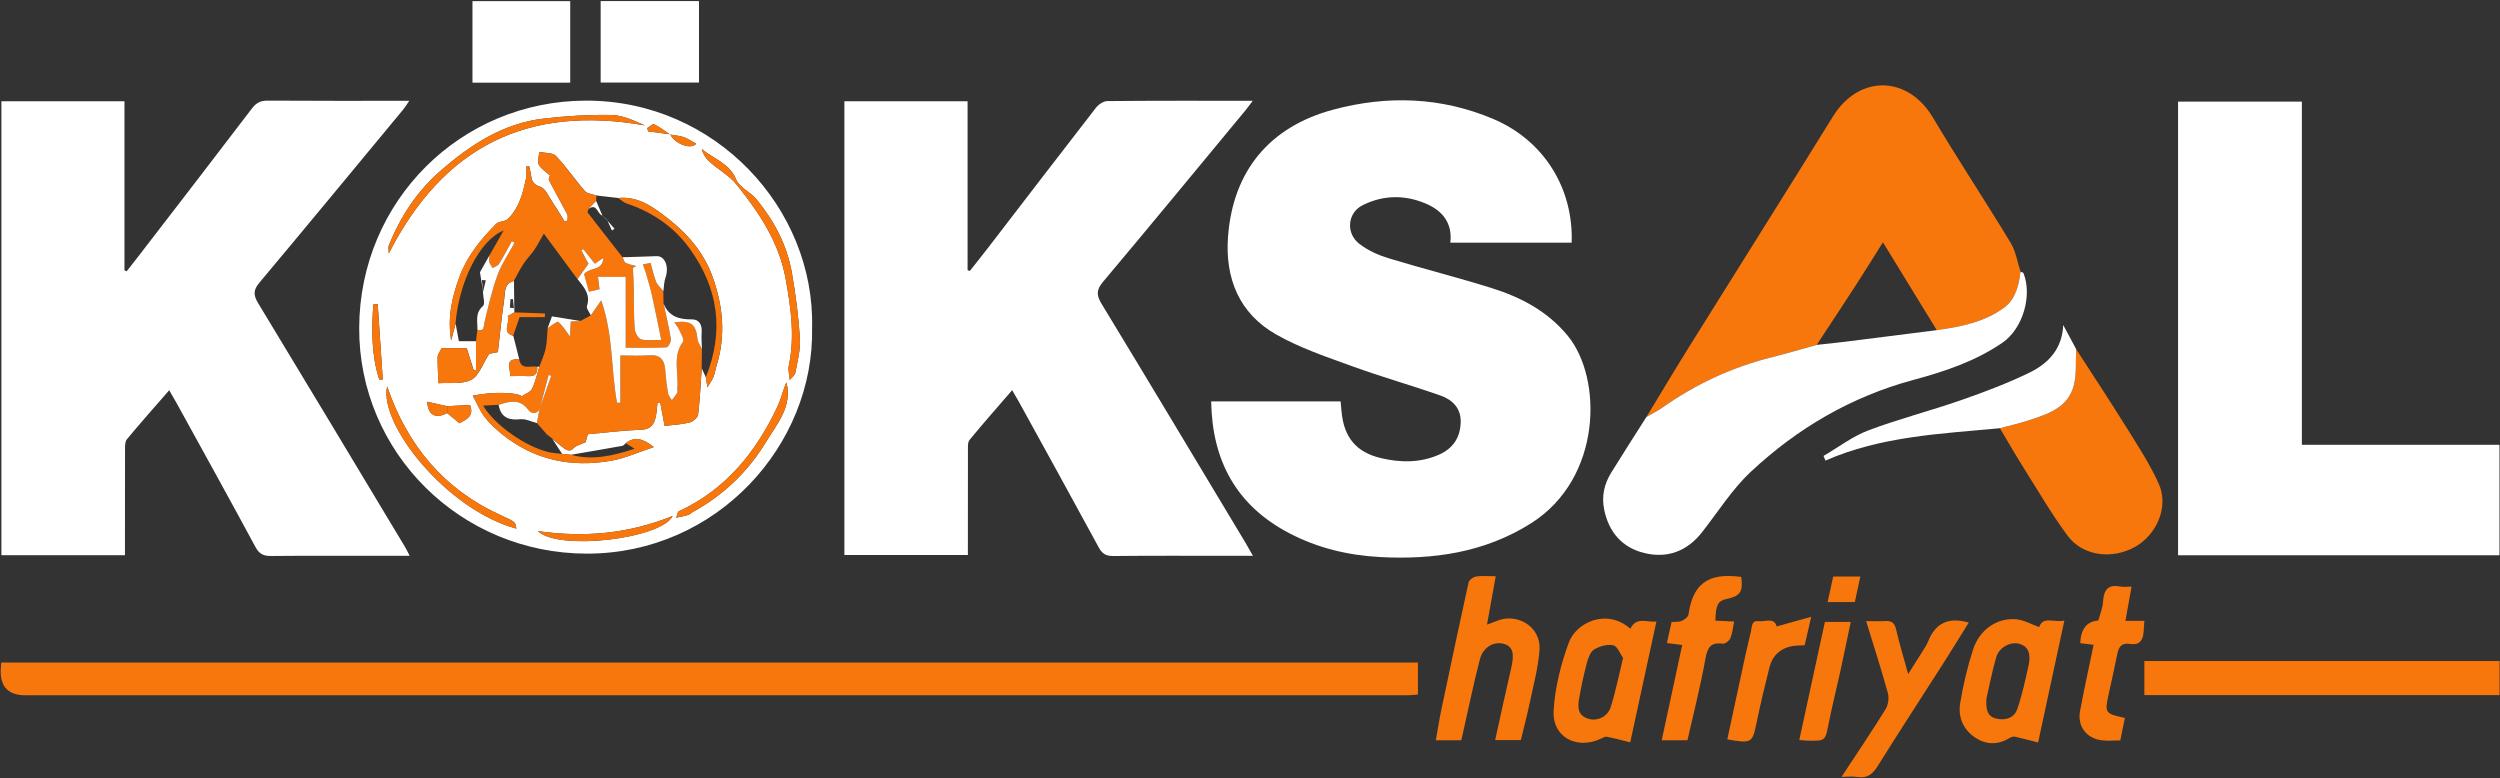 <svg width="832" height="259" viewBox="0 0 832 259" fill="none" xmlns="http://www.w3.org/2000/svg">
<rect x="0" y="0" width="832" height="259" fill="#333333" stroke="none"/>
<g clip-path="url(#clip0_604_24)">
<path d="M281.01 33.71H322.01V89.88C322.25 89.99 322.49 90.1 322.73 90.21C324.91 87.45 327.12 84.7 329.26 81.91C341.06 66.57 352.82 51.19 364.7 35.9C365.56 34.8 367.21 33.66 368.5 33.64C384.36 33.49 400.23 33.54 416.92 33.54C415.87 34.91 415.22 35.84 414.49 36.72C398.71 55.77 383 74.87 367.08 93.8C364.81 96.5 364.87 98.26 366.63 101.16C382.69 127.6 398.59 154.15 414.52 180.67C415.27 181.92 415.97 183.21 416.98 184.98C414.31 184.98 412.11 184.98 409.92 184.98C396.8 184.98 383.67 184.9 370.55 185.04C368.09 185.07 366.81 184.32 365.65 182.16C356.85 165.93 347.92 149.78 339.02 133.6C338.43 132.52 337.78 131.47 336.84 129.85C331.95 135.52 327.21 140.88 322.67 146.4C322.01 147.2 322.14 148.77 322.13 149.98C322.09 161.47 322.11 172.96 322.11 184.71H281.01V33.71Z" fill="white"/>
<path d="M0.44 33.7H41.42V89.99C41.67 90.08 41.92 90.18 42.17 90.27C43.51 88.56 44.86 86.86 46.18 85.14C58.75 68.81 71.36 52.5 83.84 36.1C85.29 34.19 86.73 33.47 89.11 33.49C104.6 33.6 120.1 33.55 136.2 33.55C135.38 34.74 134.86 35.63 134.21 36.42C118.27 55.66 102.37 74.93 86.32 94.08C84.28 96.52 84.29 98.22 85.89 100.86C102.26 127.85 118.5 154.93 134.77 181.99C135.26 182.8 135.65 183.66 136.34 184.98C132.51 184.98 129.18 184.98 125.86 184.98C113.99 184.98 102.11 184.92 90.24 185.03C87.74 185.05 86.3 184.42 85.02 182.05C76.38 166.01 67.54 150.09 58.76 134.13C58.05 132.84 57.29 131.57 56.31 129.87C51.44 135.47 46.74 140.75 42.23 146.19C41.56 147 41.61 148.54 41.61 149.74C41.57 161.34 41.58 172.95 41.58 184.76H0.47V33.7H0.44Z" fill="white"/>
<path d="M523.05 80.77H482.67C483.43 74.29 480.11 70.11 474.46 67.73C467.43 64.77 460.29 64.88 453.45 68.31C448.46 70.82 447.79 77.58 452.37 81.14C455.15 83.3 458.6 84.87 461.99 85.91C473.42 89.4 485.04 92.3 496.44 95.88C506.18 98.93 515.04 103.58 521.75 111.75C533.41 125.94 533.21 159.21 509.5 174.17C494.07 183.9 476.97 186.34 459.2 185.38C448.66 184.81 438.48 182.39 429.03 177.43C411.49 168.23 403.4 153.4 403.08 133.59H446.15C446.25 134.62 446.36 135.81 446.47 137C447.26 145.62 451.41 150.57 459.71 152.49C466.16 153.98 472.56 154.07 478.8 151.36C483.54 149.3 485.95 145.68 486.12 140.59C486.28 135.88 483.4 133.05 479.43 131.65C469.69 128.23 459.73 125.42 450.03 121.89C441.4 118.75 432.54 115.79 424.62 111.26C412.42 104.29 407.68 92.67 408.68 78.86C410.28 56.96 422.45 42.2 443.67 36.5C461.69 31.66 479.57 32.27 496.86 39.55C513.73 46.66 523.68 62.56 523.05 80.77Z" fill="white"/>
<path d="M270.26 109.05C271.08 148.01 238.69 184.23 195.38 184.25C153.33 184.27 119.34 150.64 119.54 109.02C119.74 66.87 153.3 33.6 194.95 33.49C238.13 33.38 271.23 69.45 270.26 109.04V109.05ZM222.99 44.77C221.24 43.59 219.55 42.28 217.68 41.33C217.26 41.11 216.2 42.15 215.43 42.61C215.51 42.98 215.59 43.36 215.68 43.73C218.14 44.05 220.59 44.38 223.05 44.7C224.49 47.86 230.04 49.94 231.68 47.83C230.31 47.08 229.01 46.16 227.57 45.65C226.12 45.14 224.52 45.04 222.99 44.77ZM148.83 135.18C146.68 134.7 144.52 134.22 142.17 133.69C142.42 138.28 145.03 139.45 148.83 137.47C150.27 138.67 151.7 139.86 152.9 140.86C154.95 139.68 157.96 138.63 156.41 134.78C153.97 134.91 151.39 135.04 148.82 135.17L148.83 135.18ZM262.79 126.5C263.46 125.65 264.55 124.89 264.72 123.95C265.42 120.2 266.45 116.36 266.22 112.62C265.76 105.3 264.81 97.98 263.54 90.75C261.92 81.56 257.63 73.47 251.74 66.31C249.74 63.88 246.06 62.39 244.98 59.72C242.75 54.23 237.44 52.92 233.56 49.59C233.92 51.12 234.67 52.35 235.65 53.33C238.62 56.31 242.44 58.05 245.24 61.55C252.79 71.01 259.31 80.66 261.5 92.98C263.2 102.55 264.58 111.95 262.52 121.6C262.19 123.15 262.72 124.89 262.85 126.54C262.37 126.96 261.65 127.3 261.44 127.83C260.48 130.3 259.87 132.92 258.75 135.3C251.61 150.48 241.54 162.93 225.92 170.16C225.51 170.35 225.44 171.29 225.05 172.29C226.72 171.92 227.91 171.73 229.04 171.38C229.59 171.21 230.02 170.69 230.54 170.4C240.77 164.8 248.98 156.93 254.95 147.06C258.52 141.16 263.64 135.46 261.81 127.5C261.75 127.25 262.46 126.83 262.81 126.5H262.79ZM172.78 119.64C167.8 119.16 169.89 122.51 169.79 125.16C171.92 125.16 173.87 125.08 175.8 125.18C178.07 125.3 178.99 124.29 178.76 122.09L179.12 122L179.48 122.09C178.71 124.55 178.19 127.12 177.08 129.41C176.56 130.49 174.91 131.01 173.63 131.88C172.28 130.64 164.45 130.21 157.35 131.67C158.74 134.24 159.72 136.73 161.29 138.77C162.95 140.93 165.03 142.83 167.16 144.55C177.84 153.15 190.14 155.65 203.39 153.34C208 152.54 212.39 150.5 217.59 148.79C213.9 145.86 211.17 145.21 208.24 147.49C207.88 147.79 207.55 148.3 207.15 148.37C201.44 149.4 195.72 150.37 190.01 151.35C189.03 151.25 188.04 151.14 187.06 151.04C185.98 149.38 184.9 147.73 183.83 146.07C184.98 147 186.1 147.97 187.28 148.85C188.43 149.71 189.47 150.62 190.98 149.08C191.83 148.21 193.28 147.91 194.87 147.17C195.01 146.69 195.32 145.59 195.63 144.51C201.71 143.97 207.5 143.23 213.32 143.02C216.92 142.89 217.92 140.84 218.39 137.96C218.6 136.66 218.68 135.35 218.82 134.04C219.13 134.06 219.43 134.08 219.74 134.1C220.19 136.47 220.64 138.84 221.19 141.74C223.95 141.4 226.79 141.28 229.49 140.61C230.63 140.33 232.22 138.96 232.34 137.94C232.97 132.84 233.18 127.7 233.54 122.57C233.99 123.56 234.44 124.54 234.89 125.53C235.03 126.39 235.17 127.24 235.45 128.91C236.46 127.18 237.12 126.31 237.5 125.32C237.94 124.18 238.09 122.94 238.46 121.77C241.59 111.74 240.67 101.9 237.16 92.15C234.28 84.14 228.92 77.9 222.44 72.84C217.66 69.11 212.54 65.2 205.74 65.89C203.32 65.61 200.91 65.34 198.49 65.06C197.19 64.59 195.45 64.5 194.66 63.59C191.34 59.79 188.51 55.54 185.03 51.91C183.92 50.75 181.36 50.96 179.47 50.55C179.38 51.98 178.78 53.65 179.32 54.78C179.97 56.15 181.59 57.06 183.05 58.4C183 58.59 182.46 59.46 182.7 59.93C184.67 63.77 186.82 67.52 188.81 71.35C189.1 71.91 188.85 72.74 188.85 73.45C188.53 73.52 188.21 73.6 187.89 73.67C186.61 71.62 185.4 69.54 184.04 67.55C182.71 65.61 181.57 62.7 179.75 62.13C177.1 61.29 176.94 59.8 176.65 57.83C176.53 56.98 176.3 56.15 176.12 55.31C175.79 55.35 175.46 55.39 175.13 55.43C175.13 56.71 175.35 58.04 175.09 59.26C174.03 64.24 172.84 69.23 168.97 72.9C168.02 73.8 166.01 73.6 165.11 74.51C160.12 79.59 155.57 85.02 153.03 91.85C150.54 98.55 148.83 105.32 150.15 113.33C150.78 110.91 151.2 109.31 151.63 107.71C151.98 109.63 152.34 111.54 152.71 113.56H158.46V123.29C158.2 123.29 157.94 123.29 157.68 123.29C156.9 120.8 156.11 118.31 155.33 115.84C153.66 115.84 152.3 115.84 150.94 115.84C149.58 115.84 148.23 115.84 146.99 115.84C146.42 117.04 145.66 117.92 145.65 118.82C145.6 121.72 145.83 124.63 145.95 127.54C149.63 127.26 153.83 127.96 156.85 126.39C159.42 125.06 160.63 121.11 162.82 117.73C163.18 117.66 164.47 117.42 165.71 117.18C166.41 111.16 166.97 105.4 167.8 99.68C168.14 97.34 167.69 94.35 171.04 93.5C171.09 96.98 171.14 100.47 171.18 103.95C170.41 104.4 168.94 105.18 168.98 105.26C169.94 107.33 166.76 110.63 170.82 111.75C171.49 114.38 172.15 117.01 172.82 119.65L172.78 119.64ZM129.39 84.34C147.69 48.51 175.85 34.88 214.66 41.74C211.03 40.18 207.3 38.34 203.54 38.27C196.02 38.13 188.43 38.59 180.95 39.46C167.51 41.03 156.61 48.16 146.71 56.75C138.92 63.5 133.31 72.01 129.43 81.58C129.11 82.38 129.39 83.41 129.39 84.34ZM171.84 175.93C171.52 173.62 171.5 173.67 166.81 171.54C147.74 162.9 135.52 148.19 128.84 128.59C126.03 141.17 148.62 169.61 171.84 175.93ZM179.01 176.75C185.84 183.41 220.08 179.34 223.87 171.71C209.08 177.72 194.27 178.93 179.01 176.75ZM126.22 126.35C126.61 126.32 127 126.3 127.39 126.27C126.83 117.92 126.27 109.58 125.71 101.23C125.22 101.26 124.73 101.29 124.24 101.32C123.65 109.74 123.57 118.12 126.22 126.34V126.35ZM169.69 102.4C170.13 102.46 170.57 102.51 171.02 102.57C170.92 101.56 170.82 100.56 170.72 99.55C170.44 99.55 170.17 99.55 169.89 99.55C169.82 100.5 169.76 101.44 169.69 102.39V102.4Z" fill="white"/>
<path d="M766.06 148.03H831.82V184.79H724.86V33.82H766.06V148.03Z" fill="white"/>
<path d="M547.94 138.74C552.74 130.85 557.47 122.91 562.36 115.07C578.23 89.61 594.24 64.24 610.03 38.73C618.66 24.79 634.89 25.04 643.27 39.11C651.64 53.17 660.67 66.82 669.15 80.82C670.86 83.65 671.38 87.21 672.44 90.44C671.89 95 670.77 99.6 667.01 102.36C660.42 107.2 652.52 108.79 644.55 109.86C638.71 100.33 632.86 90.8 626.64 80.64C623.31 85.91 620.48 90.51 617.54 95.04C613.27 101.64 608.92 108.19 604.61 114.76C599.58 116.14 594.58 117.62 589.53 118.9C576.34 122.22 564.24 127.88 553.13 135.71C551.5 136.86 549.68 137.74 547.95 138.74H547.94Z" fill="#F8770C"/>
<path d="M471.89 220.5V231.14C470.7 231.23 469.62 231.38 468.54 231.38C315.17 231.38 161.79 231.38 8.42 231.38C2.827 231.38 0.1 228.617 0.24 223.09C0.26 222.35 0.35 221.61 0.43 220.5H471.9H471.89Z" fill="#F8770C"/>
<path d="M644.54 109.86C652.51 108.78 660.42 107.2 667 102.36C670.76 99.6 671.88 94.99 672.43 90.44C672.77 90.59 673.31 90.66 673.41 90.9C676.42 98.47 673.16 109.43 666.39 114.07C657.42 120.21 647.22 123.63 636.87 126.41C616.15 131.98 598.19 142.5 582.69 156.99C576.47 162.8 571.8 170.28 566.49 177.06C561.52 183.41 555 185.92 547.29 184.06C539.84 182.27 535.39 177.08 533.86 169.56C532.98 165.21 533.87 161.09 536.18 157.35C540.03 151.11 544.01 144.95 547.93 138.76C549.66 137.76 551.48 136.88 553.11 135.73C564.22 127.89 576.31 122.24 589.51 118.92C594.56 117.65 599.57 116.17 604.59 114.78C607.77 114.43 610.97 114.12 614.15 113.72C624.28 112.46 634.41 111.16 644.54 109.88V109.86Z" fill="white"/>
<path d="M690.95 116.23C696.44 124.73 702.03 133.17 707.38 141.77C711.29 148.05 715.42 154.29 718.44 161.01C721.8 168.49 717.91 177.76 710.73 181.89C703.07 186.3 693.16 185.13 688.1 178.29C682.67 170.94 678.06 162.98 673.18 155.23C670.55 151.06 668.11 146.77 665.58 142.53C668.74 141.68 671.94 140.96 675.04 139.95C681.43 137.85 688.2 135.81 690.15 128.32C691.15 124.49 690.73 120.28 690.95 116.25V116.23Z" fill="#F8770C"/>
<path d="M831.86 219.99V231.33H713.64V219.99H831.86Z" fill="#F8770C"/>
<path d="M506.15 246.29H497.59C499.4 238.14 501.08 230.24 502.92 222.37C504.04 217.57 503.51 215.27 500.72 214.35C497.38 213.25 493.59 215.25 492.52 219.37C490.45 227.31 488.81 235.37 486.99 243.38C486.77 244.34 486.56 245.29 486.32 246.36H477.85C478.47 242.88 478.98 239.52 479.68 236.2C482.64 222.07 485.63 207.95 488.74 193.86C488.92 193.03 490.26 192.02 491.18 191.87C493.11 191.56 495.12 191.78 497.77 191.78C496.81 197.15 495.9 202.19 494.88 207.86C496.17 207.38 497.02 207.12 497.82 206.76C504.91 203.66 512.91 208.61 512.36 216.3C511.93 222.21 510.32 228.05 509.1 233.88C508.24 238 507.15 242.08 506.14 246.29H506.15Z" fill="#F8770C"/>
<path d="M690.95 116.23C690.73 120.27 691.14 124.47 690.15 128.3C688.2 135.79 681.43 137.83 675.04 139.93C671.94 140.95 668.73 141.66 665.58 142.51C645.93 144.37 626.08 145.14 607.51 153.28C607.3 152.76 607.08 152.25 606.87 151.73C611.83 148.84 616.52 145.22 621.82 143.22C631.92 139.41 642.44 136.73 652.65 133.17C660.38 130.48 668.08 127.57 675.43 124C681.65 120.97 686.31 116.16 686.64 108.16C688.08 110.85 689.52 113.54 690.96 116.22L690.95 116.23Z" fill="white"/>
<path d="M189.77 27.51H157.24V0.38H189.77V27.51Z" fill="white"/>
<path d="M199.9 0.36H232.62V27.47H199.9V0.36Z" fill="white"/>
<path d="M678.63 208.68C679.97 204.94 683.48 207.27 687.02 206.53C684.1 220.1 681.29 233.16 678.28 247.1C675.55 246.4 673.03 245.71 670.47 245.15C669.96 245.04 669.26 245.32 668.76 245.62C664.68 248.1 660.6 247.84 656.87 245.14C653.13 242.44 651.62 238.32 652.35 233.95C653.36 227.96 654.75 221.98 656.62 216.2C658.77 209.54 664.6 205.54 670.97 206.09C673.52 206.31 675.97 207.74 678.63 208.68ZM661.06 232.55C660.91 236.08 661.36 238.42 664.21 239.11C667.31 239.87 670.29 239.04 671.36 235.95C672.97 231.29 674 226.42 675.08 221.59C676.02 217.42 674.94 215.1 672.04 214.26C669.2 213.44 665.32 215.38 664.36 218.67C662.94 223.54 662 228.55 661.07 232.54L661.06 232.55Z" fill="#F8770C"/>
<path d="M542.58 209.24C544.66 205.13 547.94 207.17 551.25 206.85C548.35 220.21 545.55 233.17 542.54 247.04C539.8 246.37 537.3 245.69 534.76 245.19C534.16 245.07 533.41 245.54 532.78 245.84C524.8 249.6 516.57 245.32 517.04 236.61C517.46 228.94 519.43 221.11 522.1 213.86C524.58 207.13 534.68 202.34 542.59 209.23L542.58 209.24ZM540.16 218.98C539.19 217.63 538.32 215.1 536.91 214.76C534.97 214.3 532.38 215.06 530.56 216.13C529.3 216.87 528.56 218.93 528.13 220.55C527.1 224.38 526.28 228.27 525.58 232.18C525.09 234.91 524.8 237.8 528.2 239.08C531.27 240.23 534.95 238.74 536.05 235.31C537.67 230.25 538.69 224.99 540.16 218.99V218.98Z" fill="#F8770C"/>
<path d="M612.89 258.51C618.11 250.56 622.96 243.38 627.52 236.02C628.4 234.6 628.73 232.29 628.29 230.68C626.12 222.81 623.61 215.04 621.05 206.7C623.56 206.7 625.54 206.79 627.5 206.68C629.63 206.56 630.55 207.4 631.04 209.53C632.12 214.24 633.54 218.86 635.04 224.33C636.93 221.33 638.49 218.9 640.01 216.45C640.6 215.51 641.25 214.57 641.65 213.55C644.06 207.34 648.48 205.25 655.2 207.2C652.42 211.65 649.68 216.14 646.85 220.57C639.52 232.04 632.08 243.45 624.87 254.99C623.16 257.72 621.28 259.12 618.01 258.57C616.57 258.33 615.06 258.53 612.88 258.53L612.89 258.51Z" fill="#F8770C"/>
<path d="M561.59 246.36H553.02C555.31 235.74 557.54 225.34 559.84 214.66C558.06 214.43 556.63 214.24 554.74 214C555.27 211.64 555.77 209.42 556.31 206.99C557.47 206.9 558.67 207.06 559.63 206.65C560.55 206.26 561.82 205.35 561.93 204.54C563.6 192.12 570.96 190.92 579.49 192C580.14 196.99 579.18 198.39 574.47 199.37C571.77 199.93 570.98 201.43 570.88 206.55C572.78 206.64 574.69 206.73 577.11 206.84C576.69 208.89 576.55 210.75 575.87 212.39C575.52 213.24 574.12 214.33 573.34 214.22C569.22 213.64 568.23 215.55 567.55 219.32C565.95 228.26 563.68 237.08 561.58 246.37L561.59 246.36Z" fill="#F8770C"/>
<path d="M696.75 214.59C695.18 214.4 693.73 214.22 692.3 214.05C692.5 209.283 694.51 206.773 698.33 206.52C698.85 204.52 699.75 202.41 699.89 200.25C700.13 196.44 701.43 194.38 705.61 195.2C706.67 195.41 707.8 195.23 709.39 195.23C708.68 199.16 708.04 202.74 707.34 206.62H713.65C713.55 208.06 713.47 209.25 713.38 210.43C713.17 213.25 711.88 214.82 708.83 214.3C706.38 213.89 705.18 214.99 704.7 217.36C703.78 222 702.71 226.6 701.72 231.22C700.42 237.29 700.57 237.51 707.16 238.92C706.67 241.3 706.18 243.69 705.63 246.41C703.6 246.41 701.48 246.63 699.43 246.37C694.3 245.72 691.28 241.65 692.25 236.56C693.63 229.26 695.22 222.01 696.75 214.58V214.59Z" fill="#F8770C"/>
<path d="M574.85 246.06C576.81 236.93 578.75 227.82 580.73 218.71C581.36 215.79 582.1 212.89 582.75 209.98C583.09 208.45 582.88 206.43 585.33 206.73C587.51 207 590.46 205.33 591.27 208.48C594.89 207.47 598.46 206.47 602.77 205.27C601.89 209.12 601.28 211.77 600.6 214.74C599.2 214.84 597.7 214.78 596.27 215.06C592.38 215.83 589.85 218.24 588.89 222.04C587.37 228.08 585.91 234.14 584.65 240.24C583.18 247.33 583.06 247.49 574.85 246.06Z" fill="#F8770C"/>
<path d="M598.8 246.28C601.66 233.11 604.47 220.16 607.33 206.97H615.93C614.73 212.67 613.58 218.31 612.35 223.93C611.13 229.5 609.71 235.04 608.61 240.63C607.44 246.56 607.56 246.59 601.73 246.5C600.88 246.49 600.03 246.37 598.79 246.28H598.8Z" fill="#F8770C"/>
<path d="M608.23 200.36C608.89 197.36 609.48 194.65 610.09 191.86H619.12C618.49 194.78 617.92 197.46 617.29 200.36H608.23Z" fill="#F8770C"/>
<path d="M233.53 122.57C233.17 127.7 232.96 132.85 232.33 137.94C232.2 138.97 230.62 140.33 229.48 140.61C226.78 141.28 223.94 141.4 221.18 141.74C220.63 138.84 220.18 136.47 219.73 134.1C219.42 134.08 219.12 134.06 218.81 134.04C218.67 135.35 218.59 136.67 218.38 137.96C217.91 140.84 216.91 142.89 213.31 143.02C207.5 143.23 201.7 143.97 195.62 144.51C195.31 145.59 195 146.69 194.86 147.17C193.27 147.92 191.83 148.21 190.97 149.08C189.47 150.62 188.42 149.71 187.27 148.85C186.09 147.97 184.96 147 183.82 146.07H183.95C183.3 145.57 182.66 145.07 182.01 144.58C180.9 143.32 179.78 142.05 178.67 140.79C178.95 139.28 179.23 137.78 179.5 136.27C180.81 132.53 182.12 128.8 183.43 125.06C183.14 124.97 182.85 124.88 182.55 124.8C181.55 128.64 180.55 132.48 179.55 136.32C178.24 137.98 176.85 137.78 175.69 136.26C172.89 132.58 169.43 133.61 165.93 134.72C164.25 134.81 162.57 134.9 160.78 134.99C164.56 141.39 174.89 148.69 182.69 150.49C184.11 150.82 185.6 150.87 187.05 151.04C188.03 151.14 189.02 151.25 190 151.35C197.14 153.29 203.88 151.73 211.2 149.34C209.8 148.47 209.02 147.98 208.23 147.49C211.16 145.21 213.89 145.86 217.58 148.79C212.38 150.5 207.99 152.53 203.38 153.34C190.13 155.65 177.82 153.15 167.15 144.55C165.02 142.83 162.94 140.93 161.28 138.77C159.71 136.73 158.73 134.24 157.34 131.67C164.44 130.21 172.27 130.64 173.62 131.88C174.89 131.01 176.54 130.49 177.07 129.41C178.18 127.12 178.71 124.54 179.47 122.09C180.2 120.06 181.15 118.08 181.6 116C182.07 113.79 182.06 111.47 182.25 109.19C183.45 108.44 185.41 106.81 185.74 107.09C187.28 108.42 188.38 110.26 189.68 111.96C189.75 110.55 189.84 108.92 189.94 106.98C191.03 106.93 192.09 106.88 193.15 106.83L196.62 104.95C197.61 103.52 198.6 102.08 200.08 99.94C204.15 111.52 203.28 123.03 205.34 134.02C205.71 134.02 206.09 134 206.46 134V118.28C210.08 118.28 213.03 118.48 215.94 118.23C219.66 117.91 221.14 119.66 221.39 123.09C221.58 125.67 221.87 128.26 222.29 130.82C222.43 131.65 223.14 132.38 223.59 133.16C224.2 132.35 224.89 131.59 225.39 130.71C225.61 130.33 225.39 129.73 225.43 129.24C225.9 124.05 223.72 118.57 227.34 113.65C227.83 112.99 226.56 110.96 225.97 109.62C225.62 108.83 225.01 108.15 224.42 107.27C230.04 106.53 231.61 107.83 232.15 112.93C232.27 114.03 233.1 115.05 233.6 116.11C233.57 118.26 233.54 120.41 233.51 122.57H233.53Z" fill="#F8770C"/>
<path d="M151.6 107.71C151.18 109.31 150.76 110.92 150.12 113.34C148.8 105.32 150.51 98.56 153 91.86C155.54 85.02 160.09 79.6 165.08 74.52C165.98 73.6 167.99 73.81 168.94 72.91C172.81 69.25 174 64.25 175.06 59.27C175.32 58.04 175.1 56.72 175.1 55.44C175.43 55.4 175.76 55.36 176.09 55.32C176.27 56.16 176.49 56.99 176.62 57.84C176.91 59.81 177.07 61.3 179.72 62.14C181.54 62.72 182.69 65.62 184.01 67.56C185.37 69.55 186.58 71.64 187.86 73.68C188.18 73.61 188.5 73.53 188.82 73.46C188.82 72.75 189.07 71.92 188.78 71.36C186.79 67.53 184.64 63.78 182.67 59.94C182.43 59.47 182.97 58.6 183.02 58.41C181.56 57.06 179.95 56.15 179.29 54.79C178.75 53.66 179.35 51.99 179.44 50.56C181.33 50.98 183.89 50.76 185 51.92C188.48 55.56 191.31 59.8 194.63 63.6C195.43 64.51 197.16 64.6 198.46 65.07C198.44 65.68 198.42 66.29 198.39 66.89C197.56 67.77 196.72 68.65 195.89 69.53C195.78 69.94 195.43 70.54 195.59 70.75C199.43 75.73 203.32 80.68 207.2 85.63C207.53 86.27 207.69 87.22 208.21 87.49C209.27 88.04 210.52 88.22 211.69 88.56C211.33 88.78 210.98 89 210.62 89.22C210.72 91.22 210.86 93.21 210.9 95.21C210.99 99.94 210.89 104.68 211.2 109.4C211.29 110.69 212.37 112.71 213.37 112.96C215.5 113.51 217.88 113.13 220.05 113.13C218.94 107.72 218.03 103.05 216.99 98.41C216.4 95.8 215.61 93.23 214.87 90.66C214.61 89.77 214.24 88.91 213.92 88.04C214.8 87.87 215.69 87.69 216.5 87.53C217.17 89.91 217.57 91.97 218.37 93.87C218.85 95.02 219.94 95.92 220.76 96.93C220.78 98.29 220.8 99.64 220.81 101C221.65 104.95 222.62 108.88 223.25 112.86C223.39 113.73 222.36 115.59 221.79 115.62C217.49 115.86 213.17 115.75 208.23 115.75V92.16H199C199.2 93.82 199.34 94.97 199.51 96.29C198.37 96.55 197.31 96.78 195.98 97.08C195.36 94.83 194.8 92.79 194.38 91.25C196.35 88.8 200.53 90.38 200.77 85.86C199.62 86.64 198.87 87.16 197.94 87.79C196.58 86.07 195.32 84.47 194.06 82.87C193.87 83.04 193.68 83.21 193.48 83.38C194.4 85.11 195.32 86.83 195.83 87.8C194.34 89.89 193.26 91.4 192.19 92.91C188.46 87.86 184.73 82.82 180.99 77.75C179.78 79.83 178.9 81.57 177.81 83.16C176.71 84.77 175.3 86.16 174.23 87.78C173.03 89.61 172.06 91.6 170.99 93.52C167.63 94.37 168.09 97.36 167.75 99.7C166.92 105.42 166.36 111.18 165.66 117.2C164.41 117.44 163.12 117.68 162.77 117.75C160.58 121.13 159.37 125.08 156.8 126.41C153.78 127.98 149.59 127.28 145.9 127.56C145.78 124.65 145.56 121.74 145.6 118.84C145.61 117.95 146.38 117.06 146.94 115.86C148.18 115.86 149.53 115.86 150.89 115.86C152.25 115.86 153.62 115.86 155.28 115.86C156.06 118.33 156.84 120.82 157.63 123.31C157.89 123.31 158.15 123.31 158.41 123.31C158.41 120.07 158.41 116.83 158.41 113.59C158.56 112.32 158.72 111.05 158.87 109.78C161.27 110.39 160.88 108.71 161.24 107.23C162.52 101.93 163.73 96.57 165.6 91.47C166.97 87.73 169.33 84.35 171.25 80.82C170.94 80.65 170.63 80.48 170.32 80.31C168.93 82.82 167.61 85.37 166.09 87.81C165.68 88.47 164.66 88.76 163.93 89.23C163.55 88.56 163 87.93 162.82 87.21C162.65 86.52 162.86 85.73 162.9 84.98C164.36 82.41 165.83 79.84 167.6 76.72C159.61 79.89 152.75 93.74 151.59 107.75L151.6 107.71Z" fill="#F8770C"/>
<path d="M129.39 84.34C129.39 83.41 129.11 82.37 129.43 81.58C133.31 72 138.92 63.5 146.71 56.75C156.62 48.16 167.51 41.03 180.95 39.46C188.43 38.59 196.02 38.13 203.54 38.27C207.3 38.34 211.03 40.19 214.66 41.74C175.85 34.88 147.69 48.51 129.39 84.34Z" fill="#F8770C"/>
<path d="M262.84 126.54C262.71 124.89 262.18 123.15 262.51 121.6C264.57 111.95 263.19 102.55 261.49 92.98C259.3 80.67 252.78 71.01 245.23 61.55C242.44 58.05 238.61 56.31 235.64 53.33C234.66 52.34 233.91 51.12 233.55 49.59C237.43 52.92 242.74 54.23 244.97 59.72C246.05 62.38 249.73 63.87 251.73 66.31C257.62 73.48 261.91 81.57 263.53 90.75C264.8 97.98 265.75 105.3 266.21 112.62C266.45 116.36 265.41 120.2 264.71 123.95C264.54 124.89 263.45 125.65 262.78 126.5L262.83 126.54H262.84Z" fill="#F8770C"/>
<path d="M171.84 175.93C148.62 169.62 126.03 141.17 128.84 128.59C135.51 148.2 147.74 162.9 166.8 171.54C171.49 173.66 171.51 173.62 171.83 175.93H171.84Z" fill="#F8770C"/>
<path d="M234.88 125.54C241.09 110.24 239.09 95.94 229.48 82.68C224.16 75.34 216.95 70.55 208.4 67.65C207.42 67.32 206.61 66.49 205.72 65.89C212.52 65.2 217.65 69.11 222.42 72.84C228.91 77.9 234.27 84.15 237.14 92.15C240.65 101.9 241.57 111.74 238.44 121.77C238.07 122.94 237.92 124.19 237.48 125.32C237.1 126.3 236.44 127.18 235.43 128.91C235.16 127.24 235.01 126.38 234.87 125.53L234.88 125.54Z" fill="#F8770C"/>
<path d="M262.79 126.5C262.44 126.84 261.74 127.26 261.79 127.5C263.63 135.46 258.5 141.16 254.93 147.06C248.96 156.93 240.75 164.81 230.52 170.4C230 170.69 229.57 171.21 229.02 171.38C227.89 171.73 226.7 171.92 225.03 172.29C225.42 171.28 225.49 170.35 225.9 170.16C241.52 162.93 251.59 150.48 258.73 135.3C259.85 132.92 260.46 130.29 261.42 127.83C261.63 127.3 262.34 126.97 262.83 126.54L262.78 126.5H262.79Z" fill="#F8770C"/>
<path d="M179.01 176.75C194.27 178.93 209.08 177.72 223.87 171.71C220.07 179.34 185.84 183.41 179.01 176.75Z" fill="#F8770C"/>
<path d="M126.22 126.35C123.57 118.13 123.65 109.74 124.24 101.33C124.73 101.3 125.22 101.27 125.71 101.24C126.27 109.59 126.83 117.93 127.39 126.28C127 126.31 126.61 126.33 126.22 126.36V126.35Z" fill="#F8770C"/>
<path d="M148.83 135.18C151.4 135.05 153.98 134.91 156.42 134.79C157.97 138.63 154.96 139.68 152.91 140.87C151.71 139.87 150.28 138.68 148.84 137.48C148.84 136.71 148.84 135.95 148.84 135.18H148.83Z" fill="#F8770C"/>
<path d="M171.15 103.95C174.56 104.07 177.96 104.2 181.37 104.32C181.36 104.73 181.34 105.14 181.33 105.55H172.92C172.1 107.93 171.44 109.84 170.78 111.74C166.72 110.62 169.9 107.33 168.94 105.25C168.9 105.17 170.38 104.39 171.14 103.94L171.15 103.95Z" fill="#F8770C"/>
<path d="M172.78 119.64C173.56 123.41 176.68 121.49 178.76 122.09C178.99 124.29 178.07 125.3 175.8 125.18C173.87 125.08 171.92 125.16 169.79 125.16C169.89 122.52 167.8 119.16 172.78 119.64Z" fill="#F8770C"/>
<path d="M148.83 135.18C148.83 135.95 148.83 136.71 148.83 137.48C145.03 139.46 142.42 138.29 142.17 133.7C144.52 134.22 146.67 134.71 148.83 135.19V135.18Z" fill="#F8770C"/>
<path d="M222.99 44.77C224.52 45.05 226.12 45.14 227.57 45.65C229.01 46.16 230.31 47.08 231.68 47.83C230.04 49.94 224.49 47.86 223.05 44.7L222.99 44.77Z" fill="#F8770C"/>
<path d="M223.05 44.7C220.59 44.38 218.14 44.05 215.68 43.73C215.6 43.36 215.52 42.98 215.43 42.61C216.2 42.15 217.26 41.12 217.68 41.33C219.55 42.28 221.23 43.59 222.99 44.77L223.05 44.7Z" fill="#F8770C"/>
<path d="M196.62 104.96C196.16 103.91 195.08 102.65 195.34 101.84C196.62 97.93 194.26 95.51 192.2 92.89C193.28 91.38 194.35 89.87 195.84 87.78C195.33 86.81 194.41 85.09 193.49 83.36C193.68 83.19 193.87 83.02 194.07 82.85C195.33 84.45 196.59 86.05 197.95 87.77C198.88 87.14 199.63 86.62 200.78 85.84C200.54 90.36 196.36 88.78 194.39 91.23C194.81 92.76 195.37 94.81 195.99 97.06C197.31 96.76 198.37 96.53 199.52 96.27C199.36 94.95 199.22 93.81 199.01 92.14H208.24V115.73C213.17 115.73 217.49 115.84 221.8 115.6C222.37 115.57 223.4 113.7 223.26 112.84C222.63 108.86 221.67 104.93 220.82 100.98C222.54 105.31 225.95 106.34 230.26 106.29C232.75 106.26 233.7 108.15 233.51 110.66C233.37 112.47 233.56 114.3 233.6 116.12C233.1 115.06 232.27 114.04 232.15 112.94C231.6 107.84 230.03 106.54 224.42 107.28C225.01 108.16 225.62 108.83 225.97 109.63C226.56 110.97 227.82 113 227.34 113.66C223.72 118.58 225.9 124.06 225.43 129.25C225.38 129.74 225.6 130.35 225.39 130.72C224.89 131.59 224.2 132.36 223.59 133.17C223.14 132.39 222.43 131.66 222.29 130.83C221.87 128.27 221.58 125.69 221.39 123.1C221.13 119.66 219.66 117.92 215.94 118.24C213.03 118.49 210.07 118.29 206.46 118.29V134.01C206.09 134.01 205.71 134.03 205.34 134.03C203.29 123.04 204.16 111.53 200.08 99.95C198.6 102.09 197.61 103.53 196.62 104.96Z" fill="white"/>
<path d="M178.67 140.8C176.86 140.34 174.99 139.35 173.24 139.52C169.29 139.92 166.66 138.94 165.94 134.72C169.45 133.61 172.9 132.58 175.7 136.26C176.86 137.78 178.25 137.98 179.56 136.32L179.51 136.27C179.23 137.78 178.95 139.28 178.68 140.79L178.67 140.8Z" fill="white"/>
<path d="M182.26 109.2C182.73 107.92 183.19 106.64 183.69 105.29C187.03 105.84 190.09 106.34 193.16 106.84C192.1 106.89 191.04 106.94 189.95 106.99C189.85 108.93 189.76 110.56 189.69 111.97C188.4 110.26 187.3 108.42 185.75 107.1C185.43 106.82 183.47 108.45 182.26 109.2Z" fill="white"/>
<path d="M179.56 136.32C180.56 132.48 181.56 128.64 182.56 124.8C182.85 124.89 183.14 124.98 183.44 125.06C182.13 128.8 180.82 132.53 179.51 136.27L179.56 136.32Z" fill="white"/>
<path d="M183.95 146.08C183.3 145.58 182.66 145.08 182.01 144.59C182.66 145.09 183.3 145.59 183.95 146.08Z" fill="white"/>
<path d="M207.21 85.61C210.97 85.49 214.73 85.41 218.48 85.25C221.31 85.13 222.75 88.77 221.46 92.46C220.97 93.85 220.99 95.42 220.77 96.91C219.95 95.9 218.87 95 218.38 93.85C217.59 91.95 217.19 89.89 216.51 87.51C215.69 87.67 214.81 87.84 213.93 88.02C214.25 88.89 214.62 89.75 214.88 90.64C215.62 93.21 216.42 95.78 217 98.39C218.04 103.03 218.94 107.71 220.06 113.11C217.89 113.11 215.52 113.49 213.38 112.94C212.39 112.68 211.3 110.66 211.21 109.38C210.89 104.67 211 99.92 210.91 95.19C210.87 93.19 210.72 91.2 210.63 89.2C210.99 88.98 211.34 88.76 211.7 88.54C210.53 88.2 209.28 88.02 208.22 87.47C207.7 87.2 207.53 86.25 207.21 85.61Z" fill="white"/>
<path d="M158.89 109.75C158.97 107.01 158.01 104.17 160.75 101.82C161.5 101.18 160.78 98.82 160.73 97.25C161.04 95.93 161.35 94.6 161.67 93.28C161.24 93.25 160.8 93.23 160.37 93.2C160.52 94.57 160.67 95.94 160.82 97.31C160.43 94.9 160.04 92.48 159.73 90.61C160.92 88.5 161.91 86.73 162.91 84.96C162.87 85.71 162.66 86.49 162.83 87.19C163.01 87.91 163.55 88.54 163.94 89.21C164.68 88.75 165.69 88.46 166.1 87.79C167.62 85.36 168.94 82.8 170.33 80.29C170.64 80.46 170.95 80.63 171.26 80.8C169.34 84.34 166.98 87.72 165.61 91.45C163.74 96.55 162.53 101.91 161.25 107.21C160.89 108.69 161.29 110.37 158.88 109.76L158.89 109.75Z" fill="white"/>
<path d="M198.4 66.88C199.1 68.51 199.79 70.14 200.49 71.76L200.51 71.74C198.79 71.38 198.78 67.49 195.9 69.51C196.73 68.63 197.57 67.75 198.4 66.87V66.88Z" fill="white"/>
<path d="M202 73.25C202.83 74.21 203.67 75.17 204.5 76.13C204.22 76.32 203.94 76.51 203.66 76.71C203.12 75.54 202.59 74.36 202.05 73.19L202 73.25Z" fill="white"/>
<path d="M201.22 72.52C201.48 72.76 201.74 73 202 73.25L202.05 73.19C201.79 72.95 201.53 72.72 201.27 72.48L201.23 72.52H201.22Z" fill="white"/>
<path d="M201.27 72.48C201.02 72.23 200.76 71.99 200.51 71.74L200.49 71.76C200.74 72.01 200.98 72.27 201.23 72.52L201.27 72.48Z" fill="white"/>
</g>
<defs>
<clipPath id="clip0_604_24">
<rect width="832" height="259" fill="white"/>
</clipPath>
</defs>
</svg>
